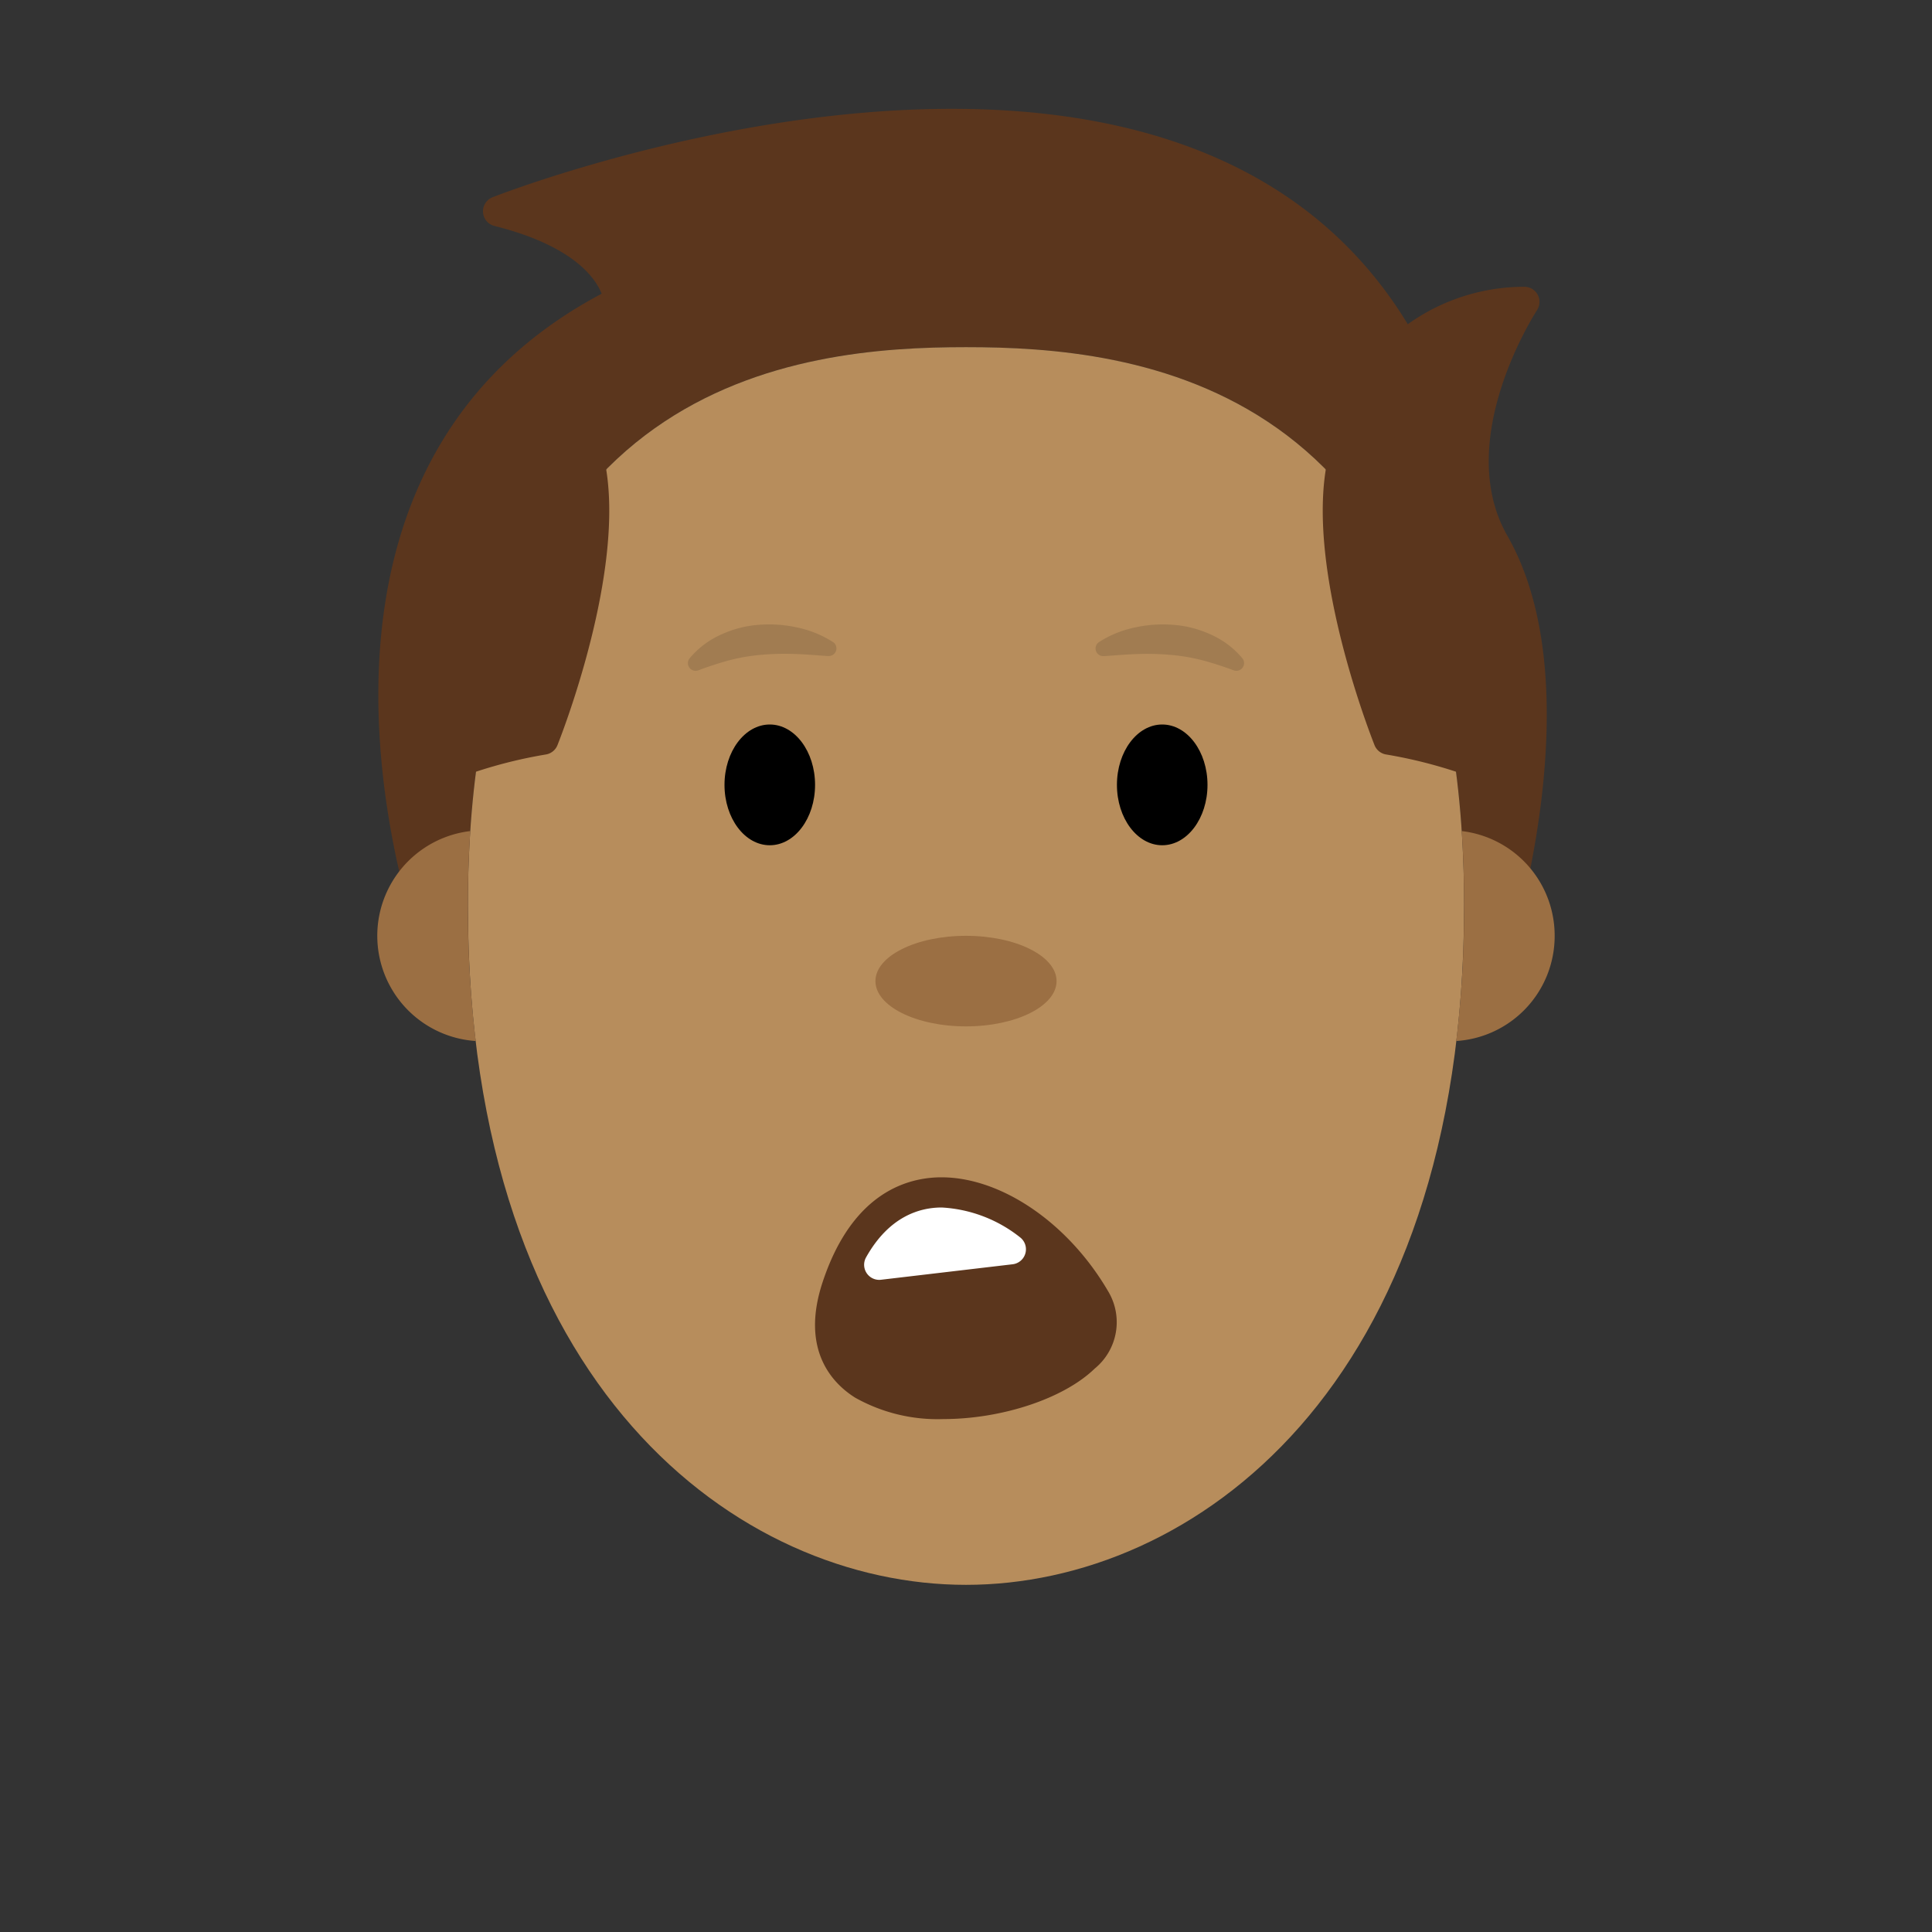 <svg id="icons" xmlns="http://www.w3.org/2000/svg" viewBox="0 0 128 128"><rect x="0" y="0" width="128" height="128" fill="#333333" stroke="none"/><defs><style>.cls-1{fill:#5b361d;}.cls-2{fill:#b78d5c;}.cls-3{fill:#9b6f43;}.cls-4{opacity:0.12;}.cls-5{fill:#fff;}</style></defs><title>male-face-10</title><path class="cls-1" d="M99.95,63.31A1,1,0,0,1,99,64H96.9c.07-1.3.1-2.63.1-4,0-35-22-37-33-37S31,25,31,60c0,1.37.03,2.7.1,4H29a.994.994,0,0,1-.93-.64c-.12-.31-11.82-31.38,11.79-43.9-.39-1-1.83-3.17-7.1-4.49a1,1,0,0,1-.13-1.9c.45-.18,44.84-17.56,60.64,8.41A13.28,13.28,0,0,1,101,19a1,1,0,0,1,.83,1.55c-.05.09-5.6,8.58-1.96,14.95C105.57,45.48,100.18,62.58,99.95,63.31Z"/><path class="cls-2" d="M97,60c0,32-18,45-33,45S31,92,31,60c0-35,22-37,33-37S97,25,97,60Z"/><path class="cls-3" d="M31.52,68.97a6.987,6.987,0,0,1-.36-13.91C31.05,56.63,31,58.27,31,60A74.452,74.452,0,0,0,31.52,68.97Z"/><path class="cls-3" d="M103,62a6.967,6.967,0,0,1-6.52,6.97A74.452,74.452,0,0,0,97,60c0-1.73-.05-3.37-.16-4.94A6.974,6.974,0,0,1,103,62Z"/><ellipse cx="51" cy="52" rx="3" ry="4"/><g class="cls-4"><path d="M82.3,43.6a5.794,5.794,0,0,0-2.061-1.552,7.185,7.185,0,0,0-2.517-.652,8.616,8.616,0,0,0-2.553.18,7.084,7.084,0,0,0-2.355.961.508.508,0,0,0,.315.932l.057,0c.733-.052,1.495-.116,2.218-.139a17.928,17.928,0,0,1,2.148.058,12.649,12.649,0,0,1,2.071.348A21.663,21.663,0,0,1,81.7,44.4l.058.019A.51.51,0,0,0,82.3,43.6Z"/><path d="M55.186,42.536a7.084,7.084,0,0,0-2.355-.961,8.616,8.616,0,0,0-2.553-.18,7.185,7.185,0,0,0-2.517.652A5.794,5.794,0,0,0,45.7,43.6a.51.51,0,0,0,.543.819L46.3,44.4a21.663,21.663,0,0,1,2.076-.669,12.649,12.649,0,0,1,2.071-.348,17.928,17.928,0,0,1,2.148-.058c.724.023,1.486.087,2.218.139l.057,0a.508.508,0,0,0,.314-.933Z"/></g><ellipse cx="77" cy="52" rx="3" ry="4"/><ellipse class="cls-3" cx="64" cy="65" rx="6" ry="3"/><path class="cls-1" d="M37.445,27.168c-.26.173-6.4,4.464-9.433,23.676A1,1,0,0,0,29.444,51.9,31.271,31.271,0,0,1,36.2,49.98a1,1,0,0,0,.732-.609c.253-.633,6.146-15.562,1.9-21.926A1,1,0,0,0,37.445,27.168Z"/><path class="cls-1" d="M99.987,50.844c-3.033-19.212-9.173-23.5-9.433-23.676a1,1,0,0,0-1.387.277c-4.243,6.364,1.65,21.293,1.9,21.926a1,1,0,0,0,.732.609A31.414,31.414,0,0,1,98.556,51.9a1,1,0,0,0,1.432-1.051Z"/><path class="cls-1" d="M73.417,85.55c-2.838-4.858-7.7-7.943-11.824-7.509-2.278.242-5.358,1.639-7.1,6.926-1.489,4.531.719,6.728,2.167,7.634A11.137,11.137,0,0,0,62.5,94.017c3.841,0,7.961-1.339,10.032-3.349A3.968,3.968,0,0,0,73.417,85.55Z"/><path class="cls-5" d="M67.562,81.96A9.146,9.146,0,0,0,62.389,80c-1.442,0-3.482.574-5.011,3.306a1,1,0,0,0,.873,1.488,1.048,1.048,0,0,0,.117-.007l8.722-1.026a1,1,0,0,0,.472-1.8Z"/></svg>